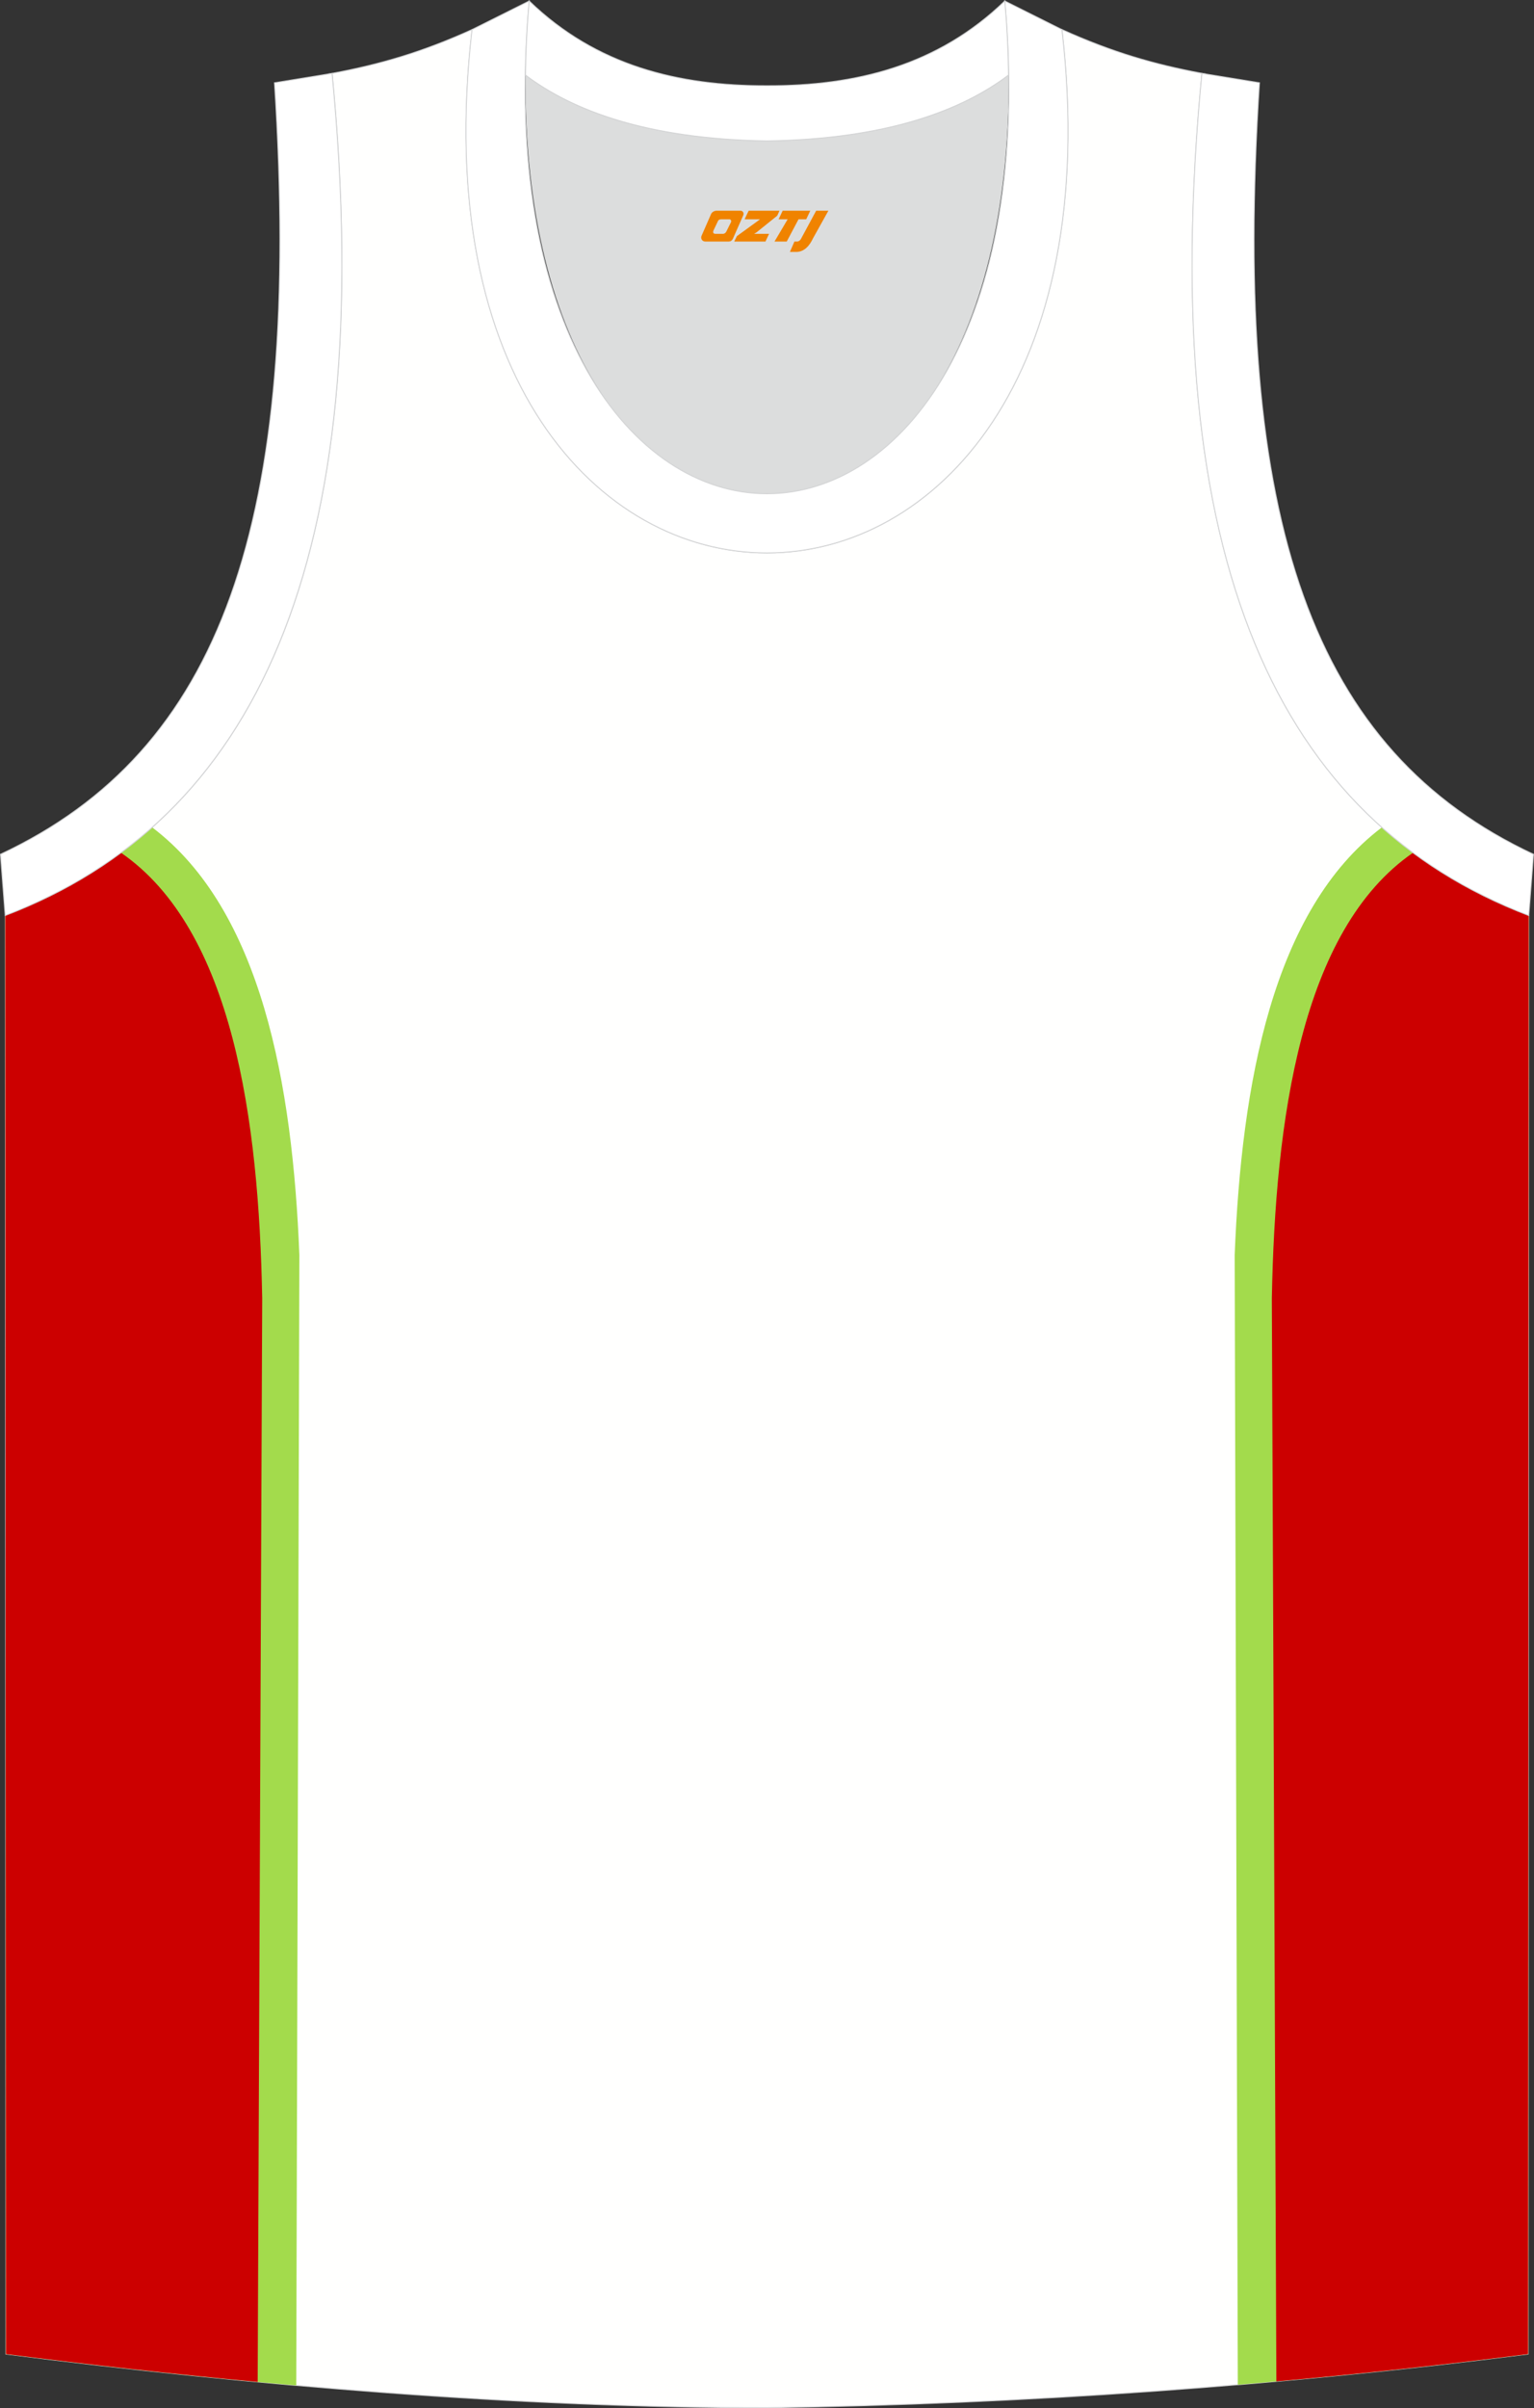 <?xml version="1.0" encoding="utf-8"?>
<!-- Generator: Adobe Illustrator 16.0.0, SVG Export Plug-In . SVG Version: 6.00 Build 0)  -->
<!DOCTYPE svg PUBLIC "-//W3C//DTD SVG 1.1//EN" "http://www.w3.org/Graphics/SVG/1.1/DTD/svg11.dtd">
<svg xmlns="http://www.w3.org/2000/svg" xmlns:xlink="http://www.w3.org/1999/xlink" version="1.1" id="图层_1" x="0px" y="0px" width="338.86px" height="531.66px" viewBox="0 0 338.86 531.66" enable-background="new 0 0 338.86 531.66" xml:space="preserve">
<rect x="0" y="0" width="338.86" height="531.66" fill="#333333" stroke="none"/>
<g>
	<path fill="#FFFFFE" stroke="#D3D4D5" stroke-width="0.216" stroke-miterlimit="22.926" d="M169.41,531.55c0.02,0,0.03,0,0.05,0   H169.41L169.41,531.55L169.41,531.55z M169.46,531.55c57.39-0.83,113.35-4.88,168.1-11.86l0.14-317.59   c-54.54-20.78-82.68-77.26-72.2-185.9h0.02c-10.65-2-19.74-4.62-30.93-9.66c17.79,154.04-148.1,154.04-130.31,0   C93.1,11.59,84,14.21,73.35,16.21h0.02c10.47,108.64-17.66,165.11-72.2,185.9l0.14,317.58   C55.62,526.62,114.74,531.55,169.46,531.55z"/>
	<path fill="#A3DB4C" d="M33.62,182.66c24.14,18.27,31.02,56.73,32.51,94.41l-0.69,249.56c-21.74-1.9-43.29-4.27-64.13-6.93   L1.17,202.11C13.35,197.47,24.21,191.04,33.62,182.66z"/>
	<path fill="#CC0000" d="M26.73,188.26c24.74,17.04,30.46,59.04,31.19,98.38l-1,239.21c-18.84-1.76-37.5-3.85-55.61-6.15   L1.16,202.11C10.48,198.56,19.02,193.97,26.73,188.26z"/>
	<path fill="#A3DB4C" d="M305.25,182.66c-24.14,18.27-31.02,56.73-32.51,94.41l0.69,249.4c21.57-1.81,42.94-4.07,64.13-6.77   l0.14-317.59C325.52,197.47,314.66,191.04,305.25,182.66z"/>
	<path fill="#CC0000" d="M312.13,188.26c-24.74,17.04-30.45,59.04-31.18,98.38l1,239.09c18.68-1.67,37.21-3.69,55.61-6.03   l0.14-317.59C328.39,198.56,319.85,193.97,312.13,188.26z"/>
	<path fill="#DCDDDD" d="M169.44,31.12c26.46-0.42,42.93-6.7,53.3-14.5c0.02-0.06,0.03-0.12,0.05-0.17   c1.14,124.1-107.84,124.1-106.69,0c0.02,0.06,0.03,0.12,0.05,0.18C126.51,24.42,142.98,30.7,169.44,31.12z"/>
	<path fill="#FFFFFF" stroke="#D3D4D5" stroke-width="0.216" stroke-miterlimit="22.926" d="M1.15,202.11   c54.54-20.78,82.67-77.26,72.2-185.9l-12.71,2.07c6.3,97.7-12.01,147.57-60.53,170.32L1.15,202.11z"/>
	<path fill="#FFFFFF" stroke="#D3D4D5" stroke-width="0.216" stroke-miterlimit="22.926" d="M116.9,0.23   c-12.98,145.02,118.04,145.02,105.06,0l12.62,6.31c17.79,154.04-148.1,154.04-130.31,0L116.9,0.23z"/>
	<path fill="#FFFFFF" stroke="#D3D4D5" stroke-width="0.216" stroke-miterlimit="22.926" d="M116.9,0.23   c14.82,14.3,32.93,18.75,52.53,18.7c19.61,0.05,37.71-4.4,52.53-18.7c0.5,5.62,0.77,11.02,0.82,16.2   c-0.02,0.06-0.04,0.13-0.05,0.19c-10.37,7.79-26.84,14.08-53.3,14.5c-26.46-0.42-42.93-6.7-53.3-14.5   c-0.02-0.06-0.03-0.13-0.05-0.19C116.13,11.25,116.4,5.86,116.9,0.23z"/>
	<path fill="#FFFFFF" stroke="#D3D4D5" stroke-width="0.216" stroke-miterlimit="22.926" d="M337.7,202.11   c-54.54-20.78-82.68-77.26-72.2-185.9l12.71,2.07c-6.3,97.7,12.01,147.57,60.53,170.32L337.7,202.11z"/>
	
</g>
<g>
	<path fill="#F08300" d="M180.29,46.52l-3.4,6.3c-0.2,0.3-0.5,0.5-0.8,0.5h-0.6l-1,2.3h1.2c2,0.1,3.2-1.5,3.9-3L182.99,46.52h-2.5L180.29,46.52z"/>
	<polygon fill="#F08300" points="173.09,46.52 ,178.99,46.52 ,178.09,48.42 ,176.39,48.42 ,173.79,53.32 ,171.09,53.32 ,173.99,48.42 ,171.99,48.42 ,172.89,46.52"/>
	<polygon fill="#F08300" points="167.09,51.62 ,166.59,51.62 ,167.09,51.32 ,171.69,47.62 ,172.19,46.52 ,165.39,46.52 ,165.09,47.12 ,164.49,48.42 ,167.29,48.42 ,167.89,48.42 ,162.79,52.12    ,162.19,53.32 ,168.79,53.32 ,169.09,53.32 ,169.89,51.62"/>
	<path fill="#F08300" d="M163.59,46.52H158.29C157.79,46.52,157.29,46.82,157.09,47.22L154.99,52.02C154.69,52.62,155.09,53.32,155.79,53.32h5.2c0.4,0,0.7-0.2,0.9-0.6L164.19,47.52C164.39,47.02,164.09,46.52,163.59,46.52z M161.49,49.02L160.39,51.22C160.19,51.52,159.89,51.62,159.79,51.62l-1.8,0C157.79,51.62,157.39,51.52,157.59,50.92l1-2.1c0.1-0.3,0.4-0.4,0.7-0.4h1.9   C161.39,48.42,161.59,48.72,161.49,49.02z"/>
</g>
</svg>